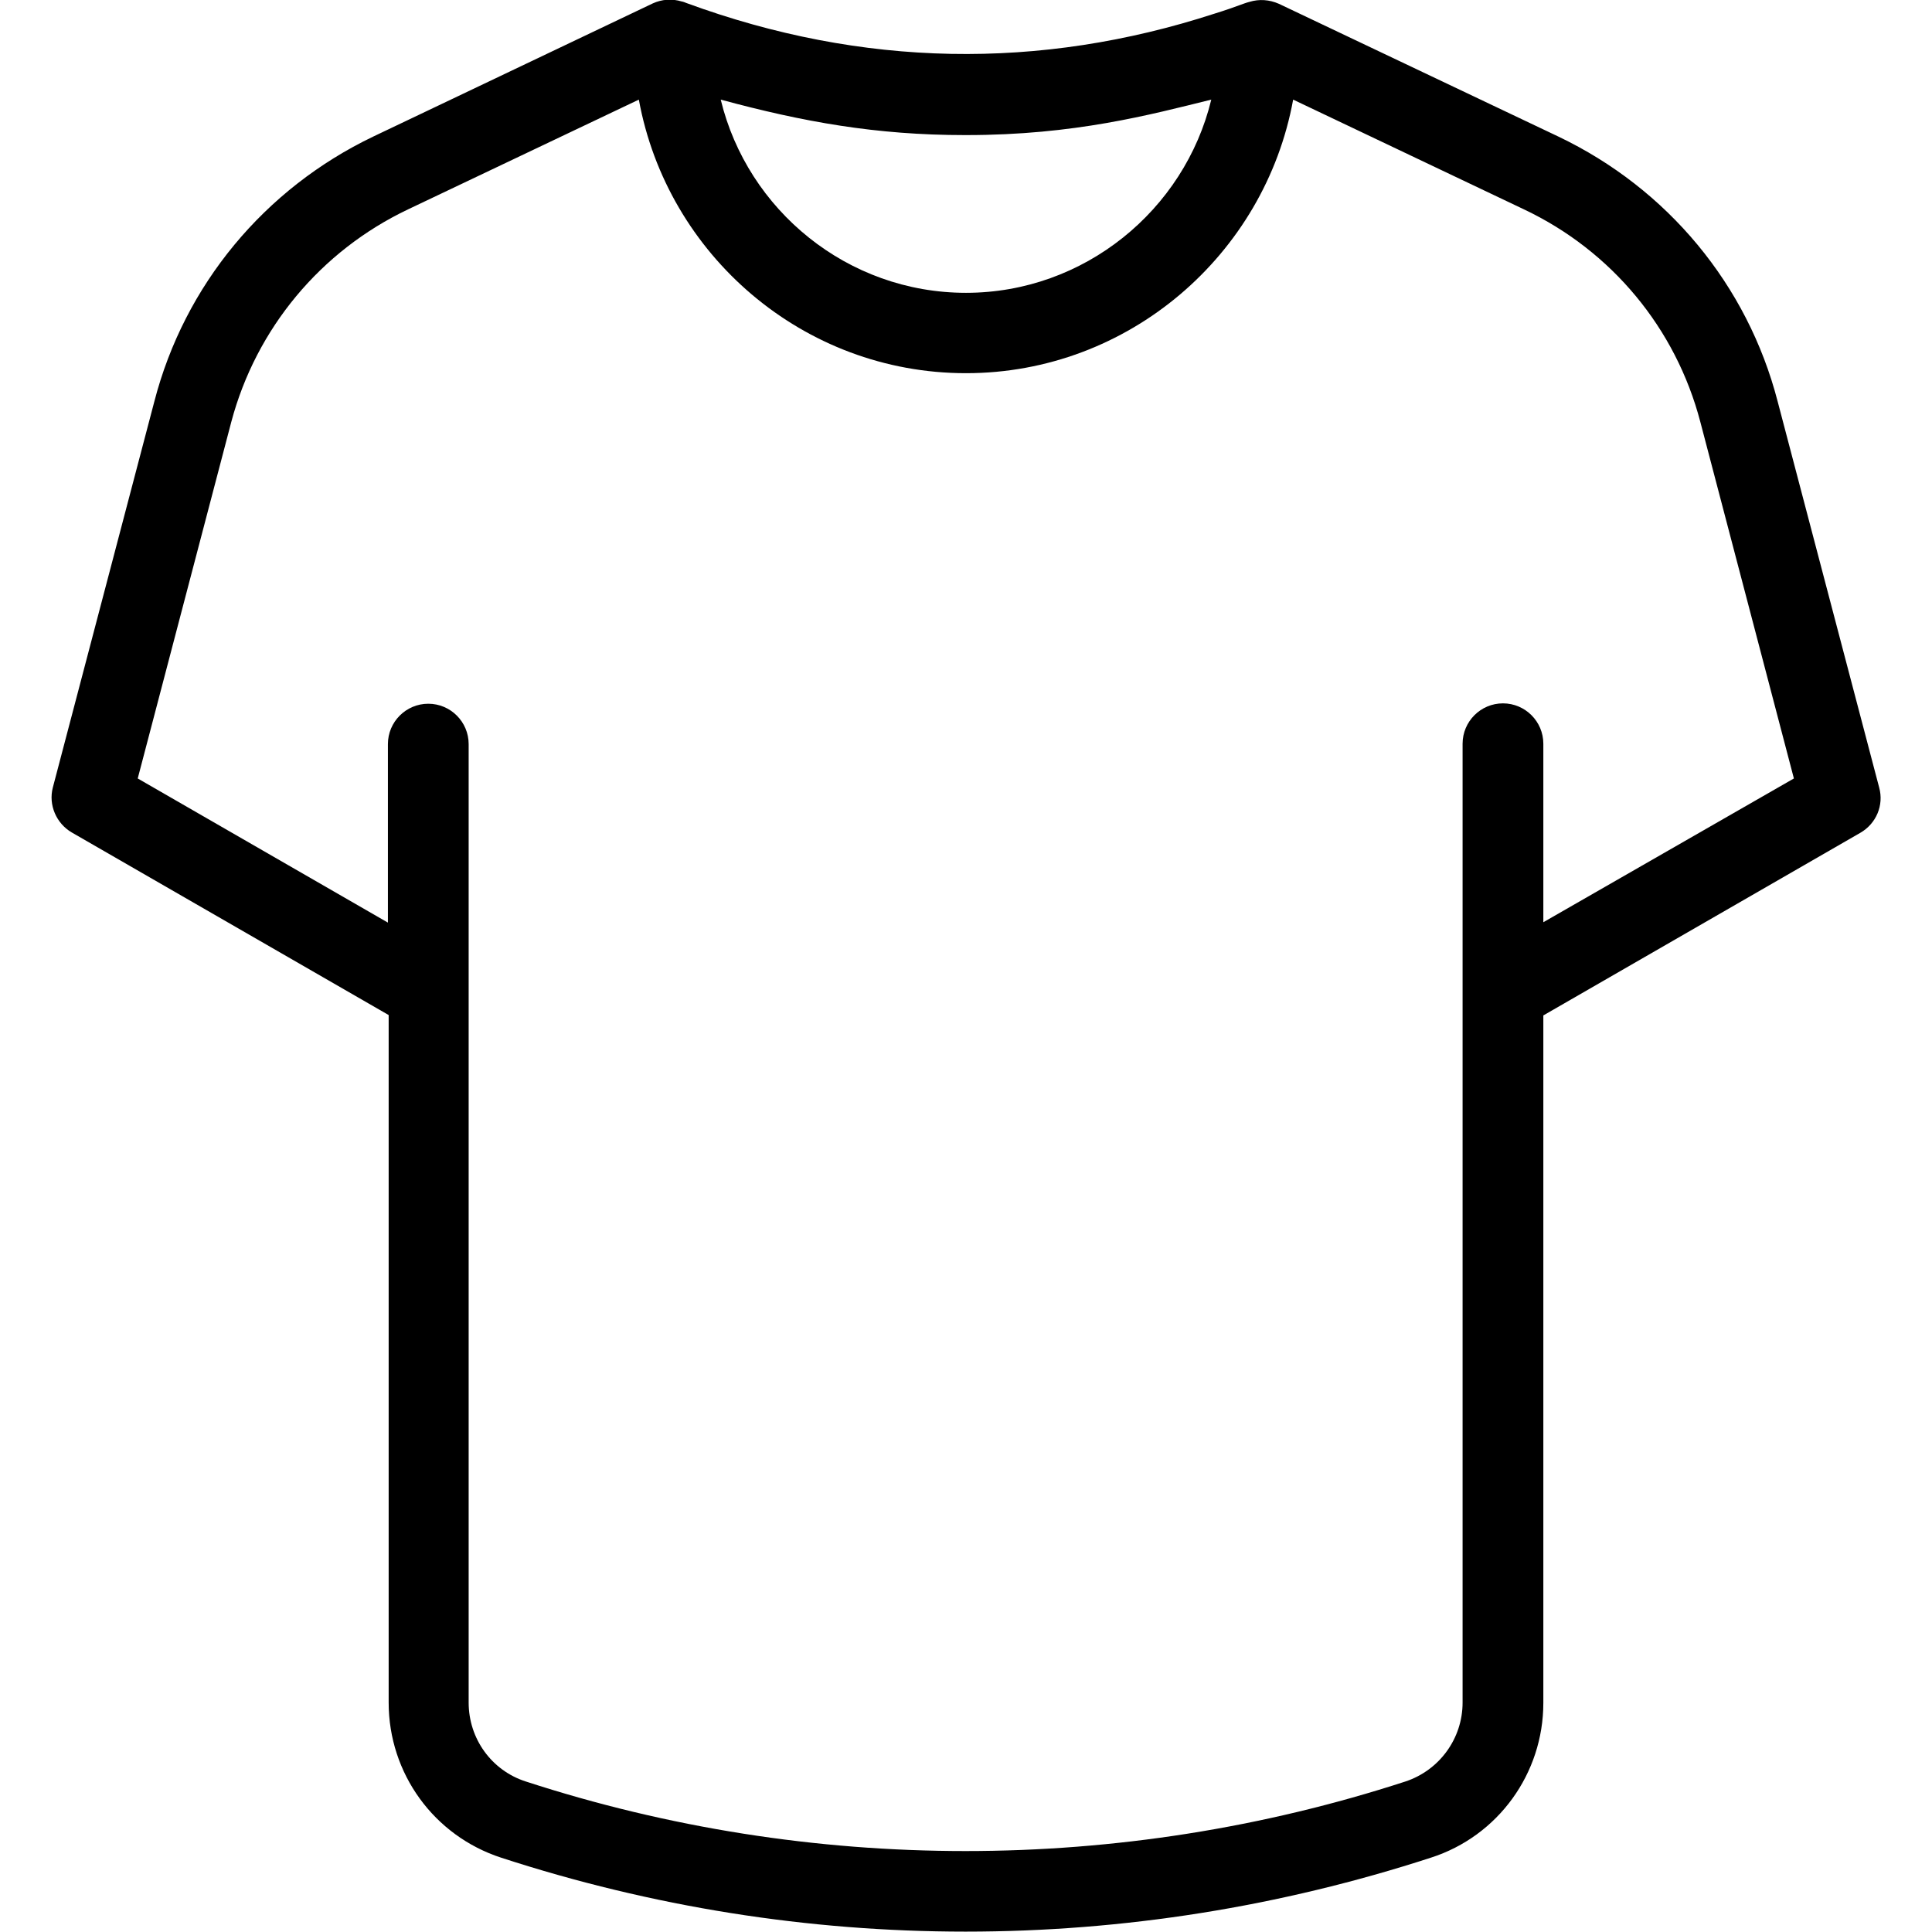 <?xml version="1.0" encoding="UTF-8"?> <svg xmlns="http://www.w3.org/2000/svg" width="87" height="87" viewBox="0 0 87 87" fill="none"><g clip-path="url(#clip0_56_240)"><path d="M84.621 35.463L80.05 18.08C78.691 12.829 75.088 8.496 70.178 6.151L57.587 0.17C57.162 -0.017 56.703 -0.051 56.261 0.085C56.193 0.102 56.142 0.119 56.04 0.153C55.581 0.323 55.14 0.476 54.698 0.612C46.813 3.177 38.827 3.042 30.909 0.136C30.875 0.119 30.739 0.068 30.705 0.068C30.263 -0.068 29.804 -0.034 29.396 0.153L16.805 6.151C11.912 8.496 8.309 12.829 6.95 18.08L2.379 35.463C2.175 36.244 2.532 37.077 3.229 37.485L17.502 45.709V76.669C17.502 79.863 19.541 82.667 22.566 83.653C29.346 85.862 36.38 86.983 43.483 86.983C50.586 86.983 57.638 85.862 64.434 83.653C67.459 82.684 69.498 79.863 69.498 76.686V45.726L83.772 37.502C84.485 37.094 84.842 36.261 84.621 35.463ZM43.449 6.083H43.517C48.394 6.083 51.792 5.166 54.545 4.486C53.339 9.465 48.819 13.186 43.5 13.186C38.164 13.186 33.661 9.465 32.455 4.486C36.159 5.488 39.456 6.083 43.449 6.083ZM69.498 41.529V33.492C69.498 32.489 68.682 31.673 67.68 31.673C66.677 31.673 65.862 32.489 65.862 33.492V76.669C65.862 78.283 64.825 79.71 63.296 80.22C50.45 84.4 36.499 84.4 23.67 80.22C22.141 79.727 21.104 78.3 21.104 76.669V33.508C21.104 32.506 20.289 31.69 19.286 31.69C18.284 31.69 17.468 32.506 17.468 33.508V41.546L6.202 35.055L10.416 18.997C11.538 14.783 14.443 11.3 18.369 9.431L28.768 4.486C30.042 11.47 36.159 16.805 43.5 16.805C50.824 16.805 56.958 11.47 58.232 4.486L68.632 9.431C72.574 11.3 75.462 14.783 76.567 18.997L80.781 35.055L69.498 41.529Z" fill="black"></path></g><defs><clipPath id="clip0_56_240"><rect width="87" height="87" fill="white"></rect></clipPath></defs></svg> 